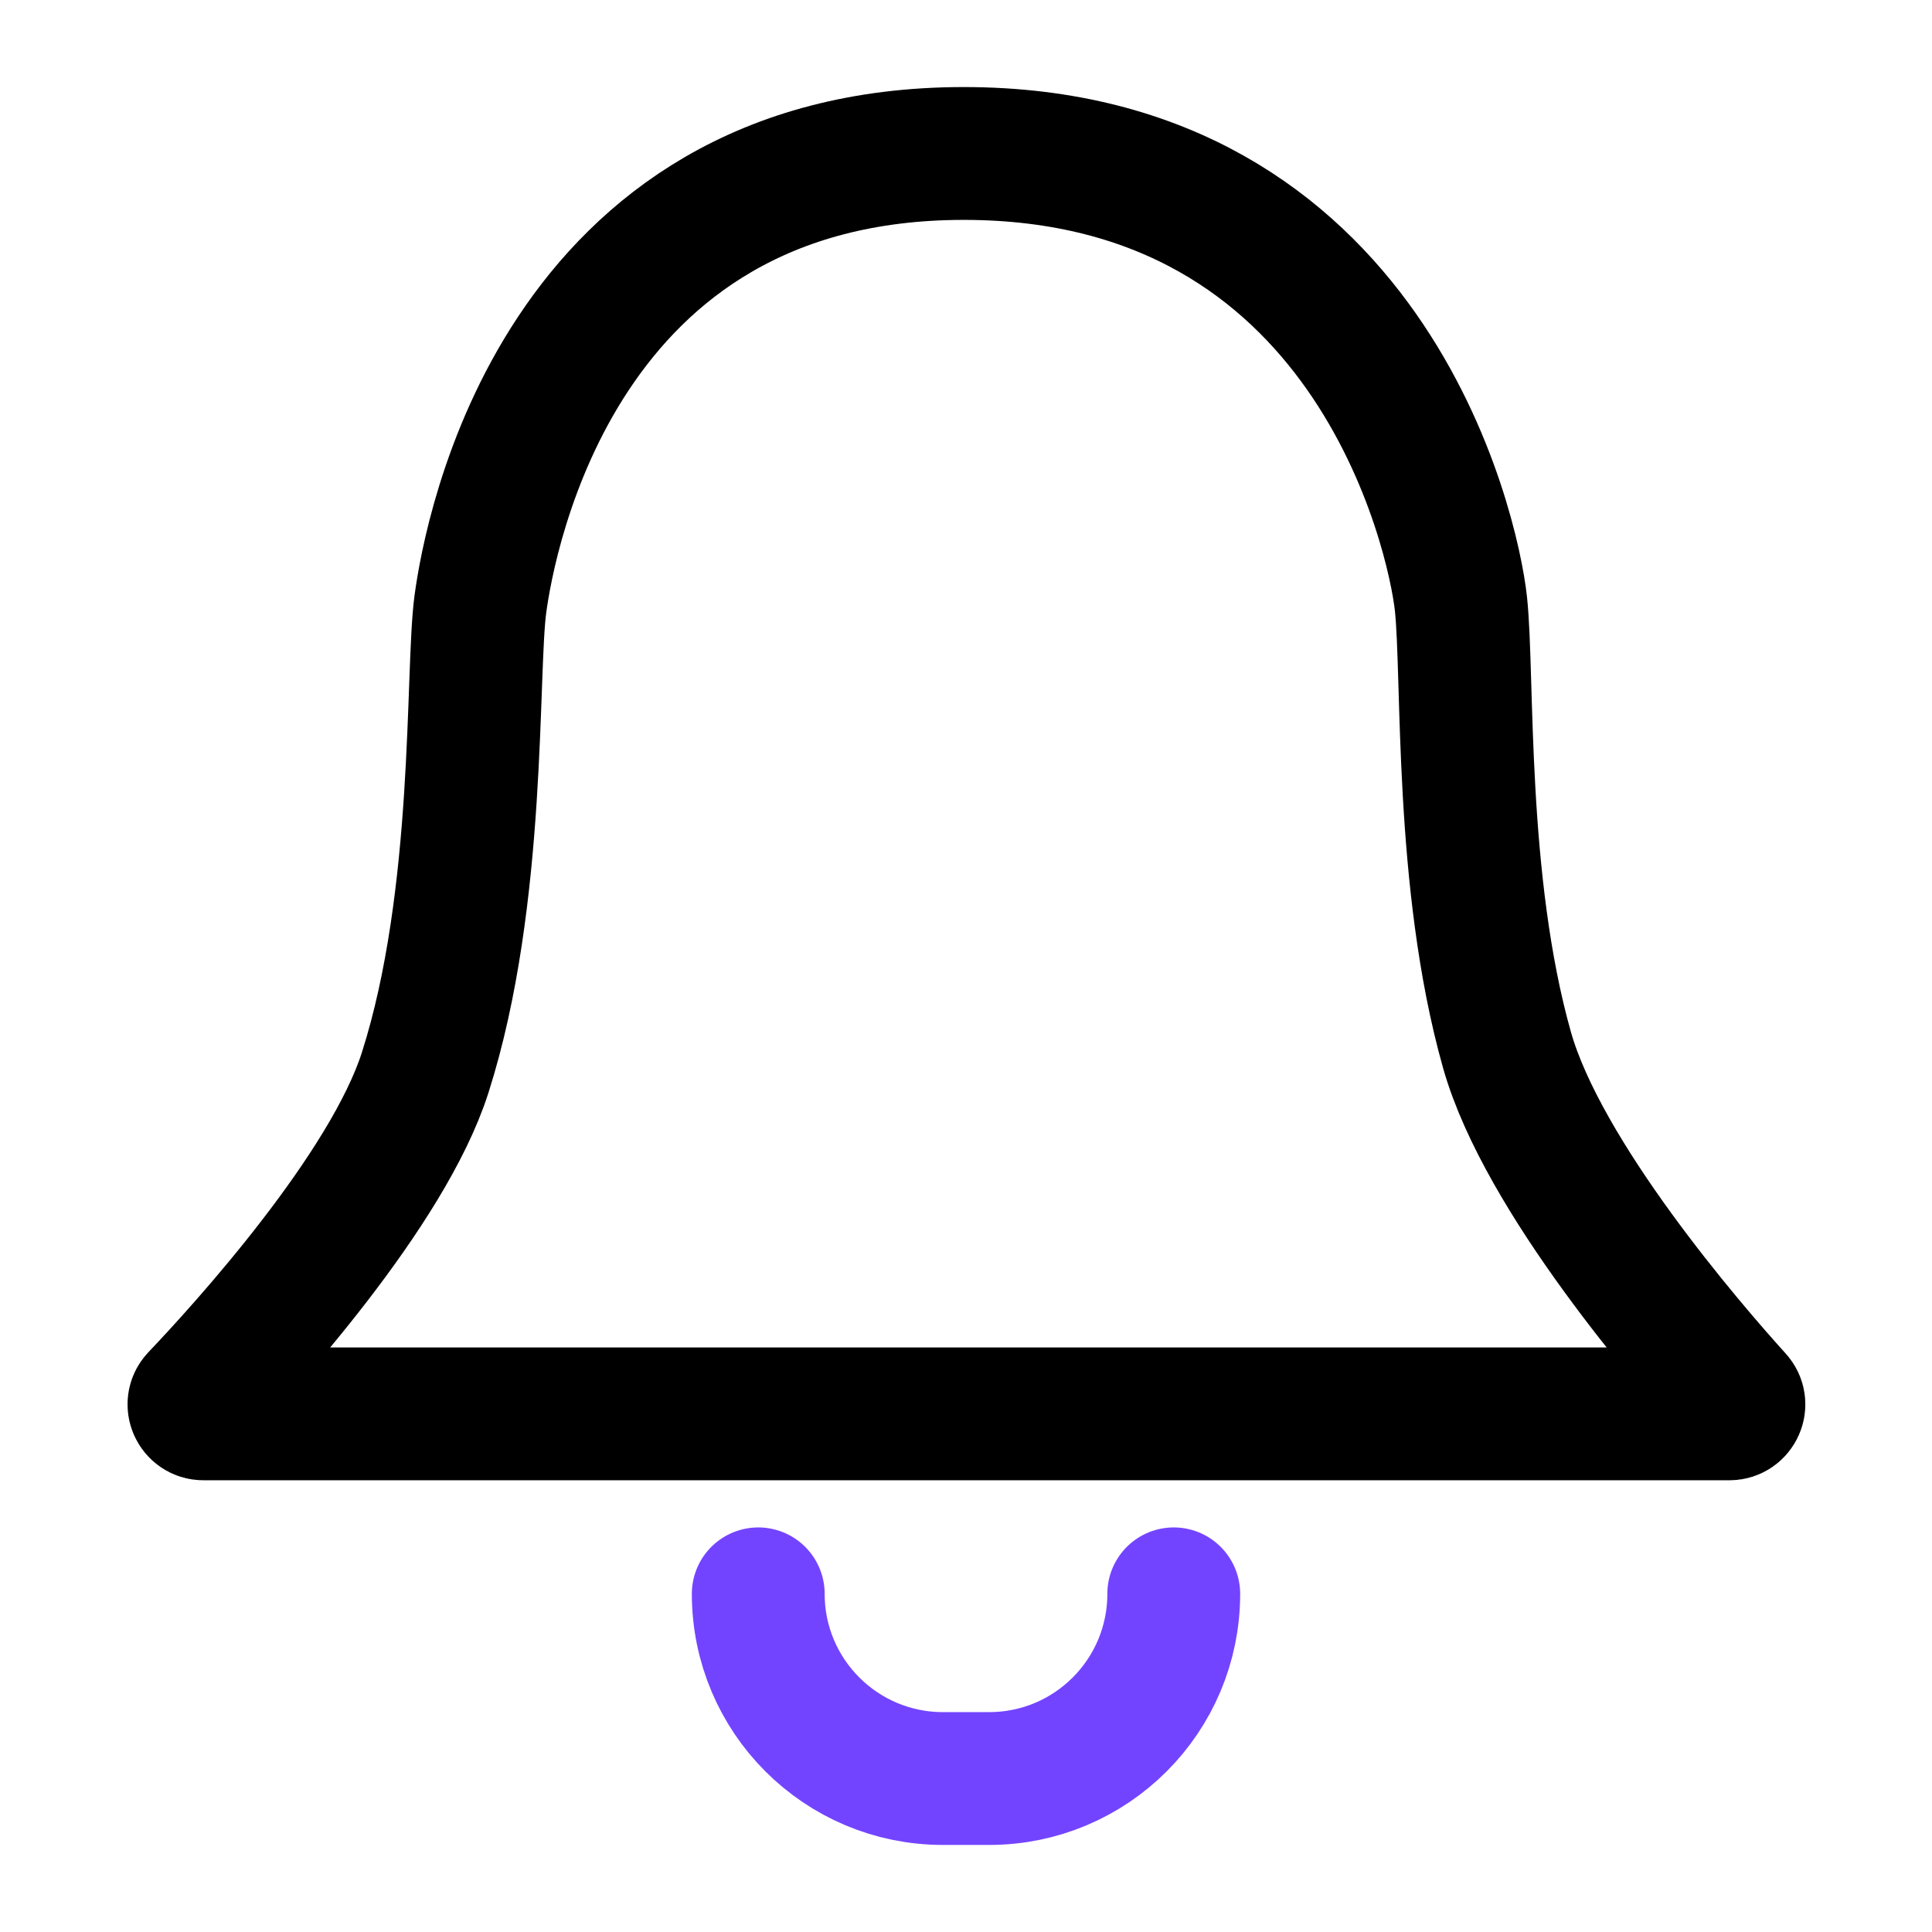 <svg width="32" height="32" viewBox="0 0 32 32" fill="none" xmlns="http://www.w3.org/2000/svg">
<path d="M12.559 26.399C12.559 28.089 13.929 29.458 15.618 29.458H16.383C18.072 29.458 19.441 28.089 19.441 26.399" stroke="#7344FF" stroke-width="2.2" stroke-linecap="round"/>
<path d="M28.645 23.418H3.369C3.233 23.418 3.161 23.254 3.255 23.155C4.042 22.328 6.419 19.716 7.042 17.766C7.971 14.855 7.804 11.133 7.957 10.003C8.109 8.873 9.253 2.542 15.963 2.542C22.672 2.542 24.069 8.797 24.198 10.003C24.326 11.209 24.173 14.601 24.96 17.389C25.553 19.491 27.985 22.299 28.762 23.158C28.852 23.257 28.78 23.418 28.645 23.418Z" stroke="black" stroke-width="2.2"/>
</svg>
